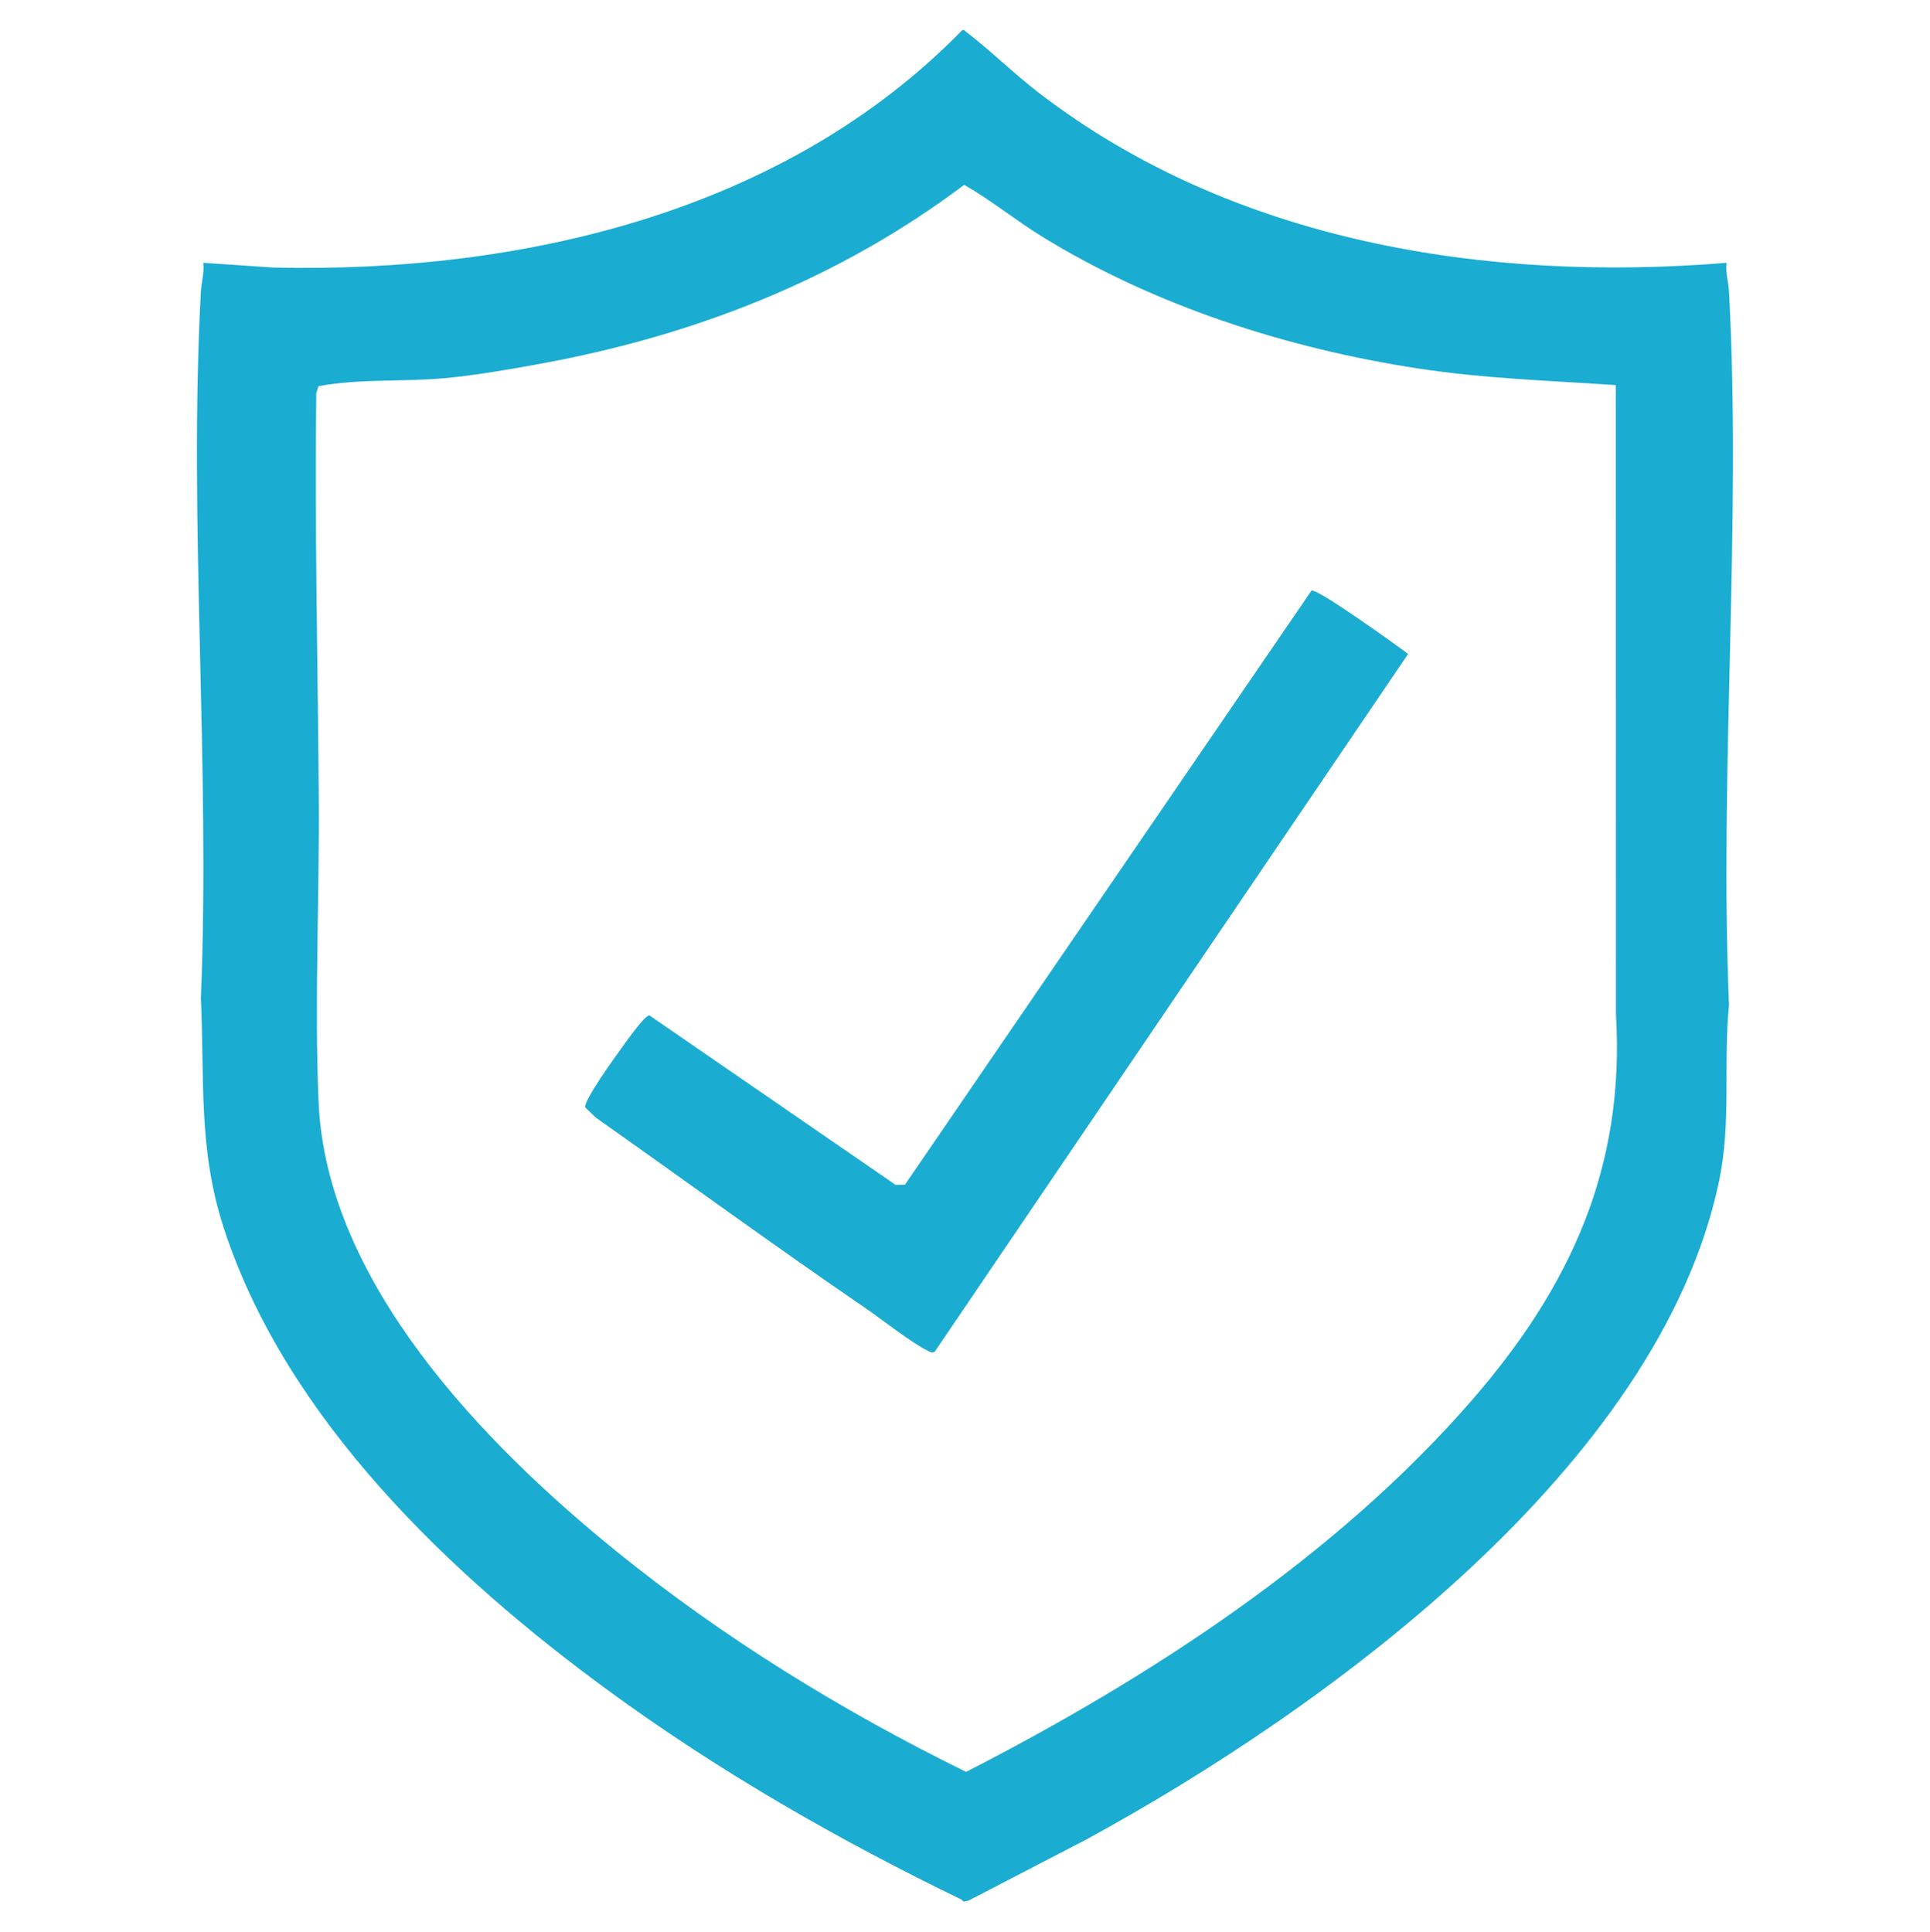 <?xml version="1.0" encoding="UTF-8"?> <svg xmlns="http://www.w3.org/2000/svg" id="_Слой_1" data-name="Слой 1" viewBox="0 0 594.66 595.28"><defs><style> .cls-1 { fill: #1bacd1; } </style></defs><path class="cls-1" d="M61.89,307.53c1.18,25.29-.9,46.57,7.12,71.11,19.17,58.67,69.97,106.9,118.56,142.43,34.13,24.95,71,46.09,109.04,64.49h-.37c.26.13.51.29.74.46t0,0s-.02-.02.01,0c.47-.14.96-.24,1.45-.33l36.32-18.85c74.2-40.43,176.39-115.08,194.87-202.67,3.87-18.32,1.3-36.1,3.1-54.5-3.01-72.36,3.88-147.81,0-219.82-.16-2.98-1.13-5.82-.74-8.86-74.07,6.06-152.06-6.38-211.85-52.34-7.88-6.05-14.95-13.12-22.84-19.13h.03c-.06-.06-.12-.12-.17-.18-.07-.03-.14-.06-.2-.09-.16.03-.33.05-.5.06-54.71,56.07-135.66,74.89-212.17,73.14l-21.66-1.46c.39,3.03-.58,5.88-.74,8.86-3.84,71.31,2.97,146.02,0,217.68ZM97.45,121.14l.7-2.14c12.8-2.36,25.88-1.27,38.79-2.45,9.44-.87,20.29-2.75,29.67-4.47,47.42-8.68,91.92-26.06,130.46-55.12,8.19,4.65,15.67,10.79,23.77,15.8,34.75,21.47,75.96,34.69,116.33,40.83,20.32,3.09,40.24,3.7,60.69,5.09l.03,193.82c2.9,47.37-14.19,84.28-44.47,119.1-41.93,48.23-99.25,85.48-155.75,114.43-38.11-18.7-75.1-41.47-108.08-68.24-40.7-33.04-89.1-82.87-91.43-138.27-1.29-30.51.27-62.5.06-93.22-.28-41.6-1.3-83.46-.77-125.17Z"></path><path class="cls-1" d="M287.99,416.58c-.66.39-1.4.02-2.04-.28-5.13-2.47-14.19-9.69-19.44-13.28-27.93-19.1-55.27-39.1-82.92-58.6l-3.25-3.12c-.7-1.85,8.96-15.29,10.74-17.73,1.28-1.76,7.61-10.87,9.04-10.65l75.84,52.23,2.85-.04,125.26-183.08c1.46-1.02,26.54,17.02,29.78,19.5l-145.86,215.04Z"></path></svg> 